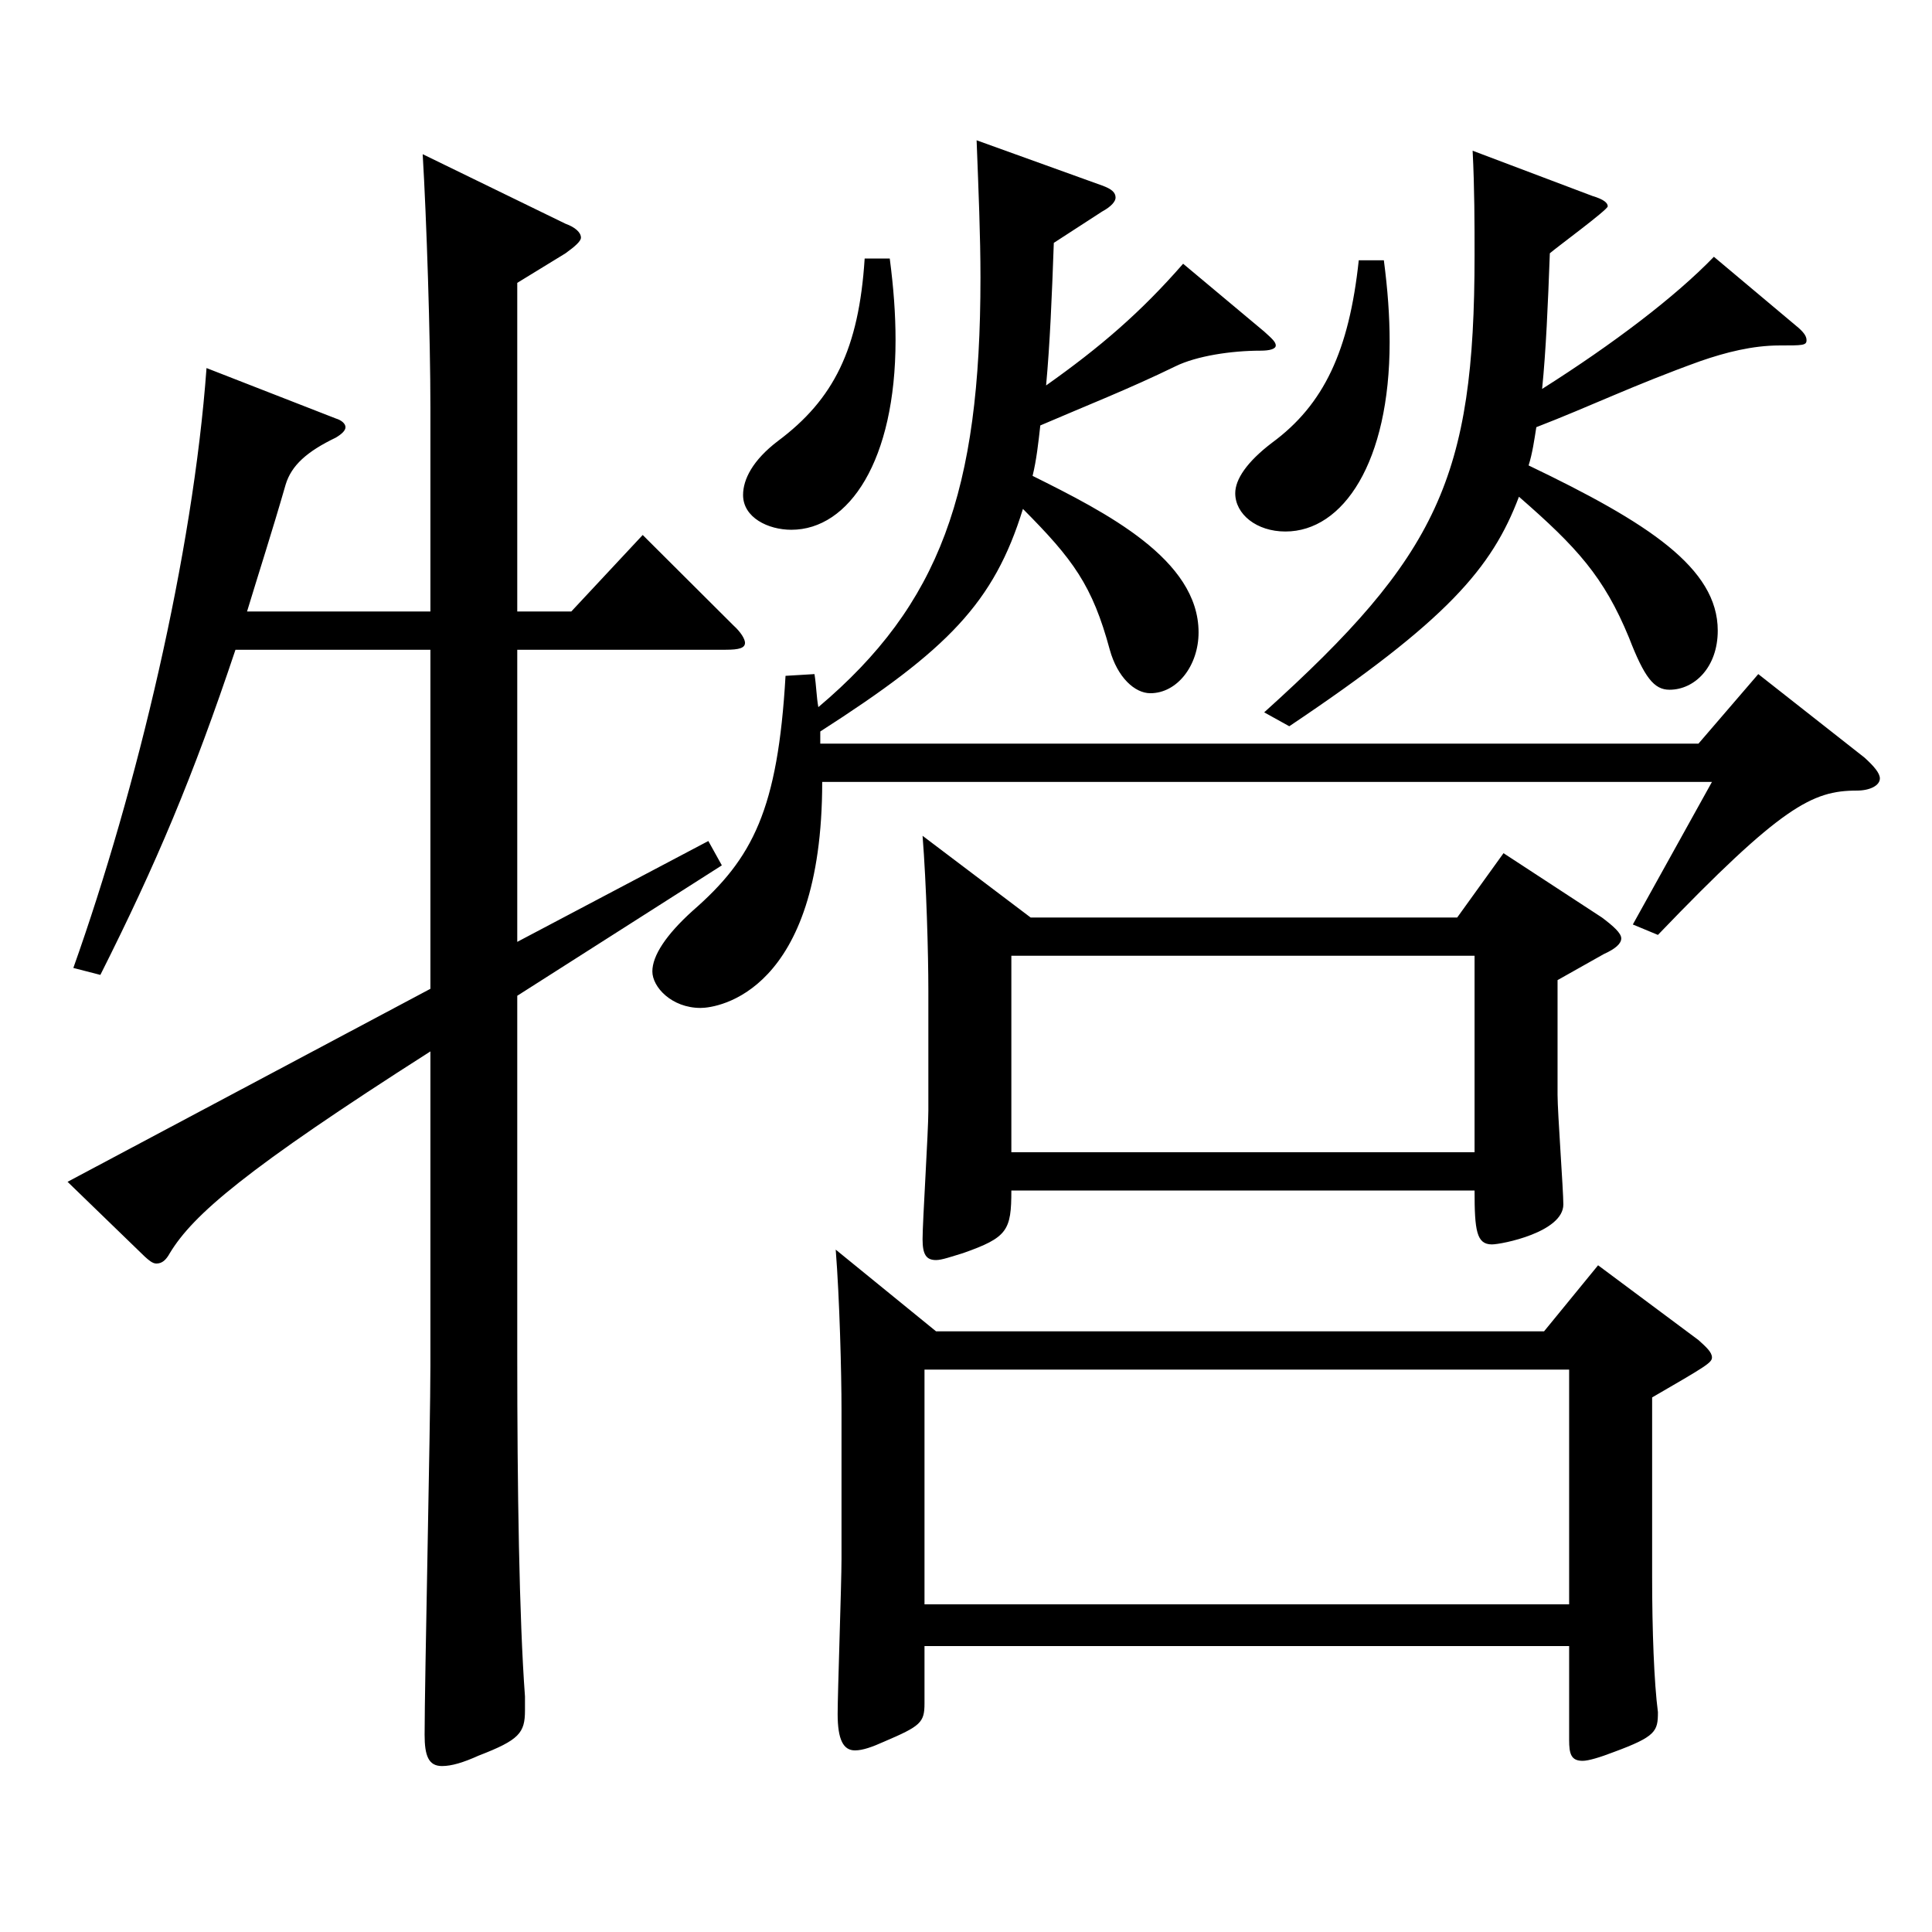 <?xml version="1.0" encoding="utf-8"?>
<!-- Generator: Adobe Illustrator 16.0.0, SVG Export Plug-In . SVG Version: 6.00 Build 0)  -->
<!DOCTYPE svg PUBLIC "-//W3C//DTD SVG 1.1//EN" "http://www.w3.org/Graphics/SVG/1.1/DTD/svg11.dtd">
<svg version="1.1" id="图层_1" xmlns="http://www.w3.org/2000/svg" xmlns:xlink="http://www.w3.org/1999/xlink" x="0px" y="0px"
	 width="1000px" height="1000px" viewBox="0 0 1000 1000" enable-background="new 0 0 1000 1000" xml:space="preserve">
<path d="M173.825,216.608c2.997,0.899,4.995,2.699,4.995,4.5c0,1.8-1.998,3.6-4.995,5.399c-14.985,7.2-22.977,14.4-25.974,24.3
	c-6.993,24.3-13.986,45.9-19.98,65.7h94.904v-105.3c0-36.899-1.998-98.1-3.996-131.399l73.925,36c4.995,1.8,7.992,4.5,7.992,7.2
	c0,1.8-2.997,4.5-7.992,8.1l-24.975,15.3v170.1h27.972l36.963-39.6l46.953,46.799c3.996,3.601,5.994,7.2,5.994,9
	c0,2.7-2.997,3.601-9.99,3.601H267.731v151.198l98.9-52.199l6.993,12.6l-105.893,67.5v186.299c0,68.399,0.999,135.898,3.996,176.398
	v7.2c0,11.7-2.997,15.3-23.976,23.399c-7.992,3.601-13.986,5.4-18.981,5.4c-6.993,0-8.991-5.4-8.991-16.2
	c0-27,2.997-160.198,2.997-190.799V544.206c-95.903,61.199-122.876,84.6-134.864,104.399c-1.998,3.6-3.996,5.399-6.993,5.399
	c-1.998,0-3.996-1.8-5.994-3.6l-39.96-38.7l187.811-99.898V336.308H121.878C99.9,402.007,80.919,447.007,51.948,504.606
	l-13.986-3.601c32.967-92.699,61.938-214.198,68.931-310.498L173.825,216.608z M545.451,125.709
	c-0.999,27.899-1.998,52.199-3.996,73.799c27.972-19.8,48.951-37.8,70.928-62.999l41.958,35.1c3.996,3.6,5.994,5.399,5.994,7.2
	c0,1.8-2.997,2.699-7.992,2.699c-14.985,0-32.967,2.7-43.956,8.101c-23.976,11.699-46.953,20.699-69.929,30.6
	c-0.999,9-1.998,18-3.996,26.1c37.962,18.9,85.914,43.2,85.914,81c0,17.1-10.989,31.5-24.975,31.5
	c-7.992,0-16.983-8.101-20.979-22.5c-8.991-33.3-18.981-46.8-44.955-72.9c-14.985,48.601-38.961,72.9-104.894,115.2v6.3h454.542
	l30.969-36l54.944,43.2c4.995,4.5,7.992,8.1,7.992,10.8c0,3.6-4.995,6.3-11.988,6.3c-22.977,0-38.96,8.1-102.896,74.699
	l-12.987-5.399l40.959-73.8H425.572c0,108.899-53.946,116.999-62.937,116.999c-14.985,0-24.975-10.8-24.975-18.899
	c0-8.101,6.993-18.9,20.979-31.5c30.969-27,43.956-52.2,47.952-121.499l14.985-0.9c0.999,6.3,0.999,11.7,1.998,17.1
	c62.937-53.1,83.916-111.6,83.916-222.299c0-21.6-0.999-44.999-1.998-71.099l64.935,23.399c4.995,1.8,6.993,3.6,6.993,6.3
	c0,1.8-1.998,4.5-6.993,7.2L545.451,125.709z M460.536,133.809c1.998,15.3,2.997,28.8,2.997,42.3c0,62.1-23.976,98.1-53.946,98.1
	c-11.988,0-24.975-6.3-24.975-18c0-8.101,4.995-18,17.982-27.9c28.971-21.6,41.958-47.699,44.955-94.499H460.536z M484.512,689.104
	h314.683l27.972-34.199l51.948,38.699c3.996,3.601,6.993,6.301,6.993,9c0,2.7-2.997,4.5-30.969,20.7v92.699
	c0,27.9,0.999,54.899,2.997,70.199c0,9.9-0.999,12.601-22.977,20.7c-6.993,2.7-12.987,4.5-15.984,4.5c-5.994,0-6.993-3.6-6.993-10.8
	v-48.6H478.518v29.7c0,9.899-1.998,11.699-20.979,19.8c-5.994,2.699-10.989,4.5-14.985,4.5c-5.994,0-8.991-5.4-8.991-18.9
	c0-10.8,1.998-67.499,1.998-80.1v-77.399c0-18.899-0.999-57.6-2.997-82.799L484.512,689.104z M533.463,474.906H754.24l23.976-33.3
	l50.948,33.3c5.994,4.5,9.99,8.1,9.99,10.8s-2.997,5.4-8.991,8.101l-23.976,13.5v59.399c0,9,2.997,49.499,2.997,56.699
	c0,14.4-31.968,20.7-36.963,20.7c-7.992,0-8.991-7.2-8.991-27.9H523.473c0,20.7-1.998,24.3-24.975,32.4
	c-5.994,1.8-10.989,3.6-13.986,3.6c-4.995,0-6.993-2.7-6.993-10.8c0-9,2.997-55.8,2.997-66.6v-62.1
	c0-18.899-0.999-54.899-2.997-80.1L533.463,474.906z M812.182,830.404V708.905H478.518v121.499H812.182z M763.231,596.405V494.706
	H523.473v101.699H763.231z M716.279,134.709c1.998,15.3,2.997,28.8,2.997,42.299c0,62.1-23.976,98.1-53.946,98.1
	c-14.985,0-25.974-9-25.974-19.8c0-7.2,5.994-16.2,18.981-26.1c26.973-19.8,39.96-47.7,44.955-94.499H716.279z M824.17,101.409
	c5.994,1.8,7.992,3.6,7.992,5.399s-26.973,21.6-29.97,24.3c-0.999,27-1.998,50.399-3.996,70.199
	c36.963-23.399,68.93-47.699,88.91-68.399l43.955,36.9c2.997,2.699,3.996,4.5,3.996,6.3c0,2.7-1.998,2.7-13.985,2.7
	c-13.986,0-27.972,3.6-40.959,8.1c-34.965,12.6-56.943,23.399-84.914,34.2c-0.999,6.3-1.998,13.499-3.996,19.8
	c61.938,29.699,97.901,53.1,97.901,85.499c0,18.9-11.988,30.6-24.975,30.6c-7.992,0-12.987-6.3-20.979-26.999
	c-12.987-31.5-26.973-46.8-56.943-72.9c-13.986,36.9-36.963,63.9-118.88,118.8l-12.987-7.2
	c89.909-80.999,108.89-121.499,108.89-236.698c0-16.2,0-34.2-0.999-54L824.17,101.409z"/>
</svg>
